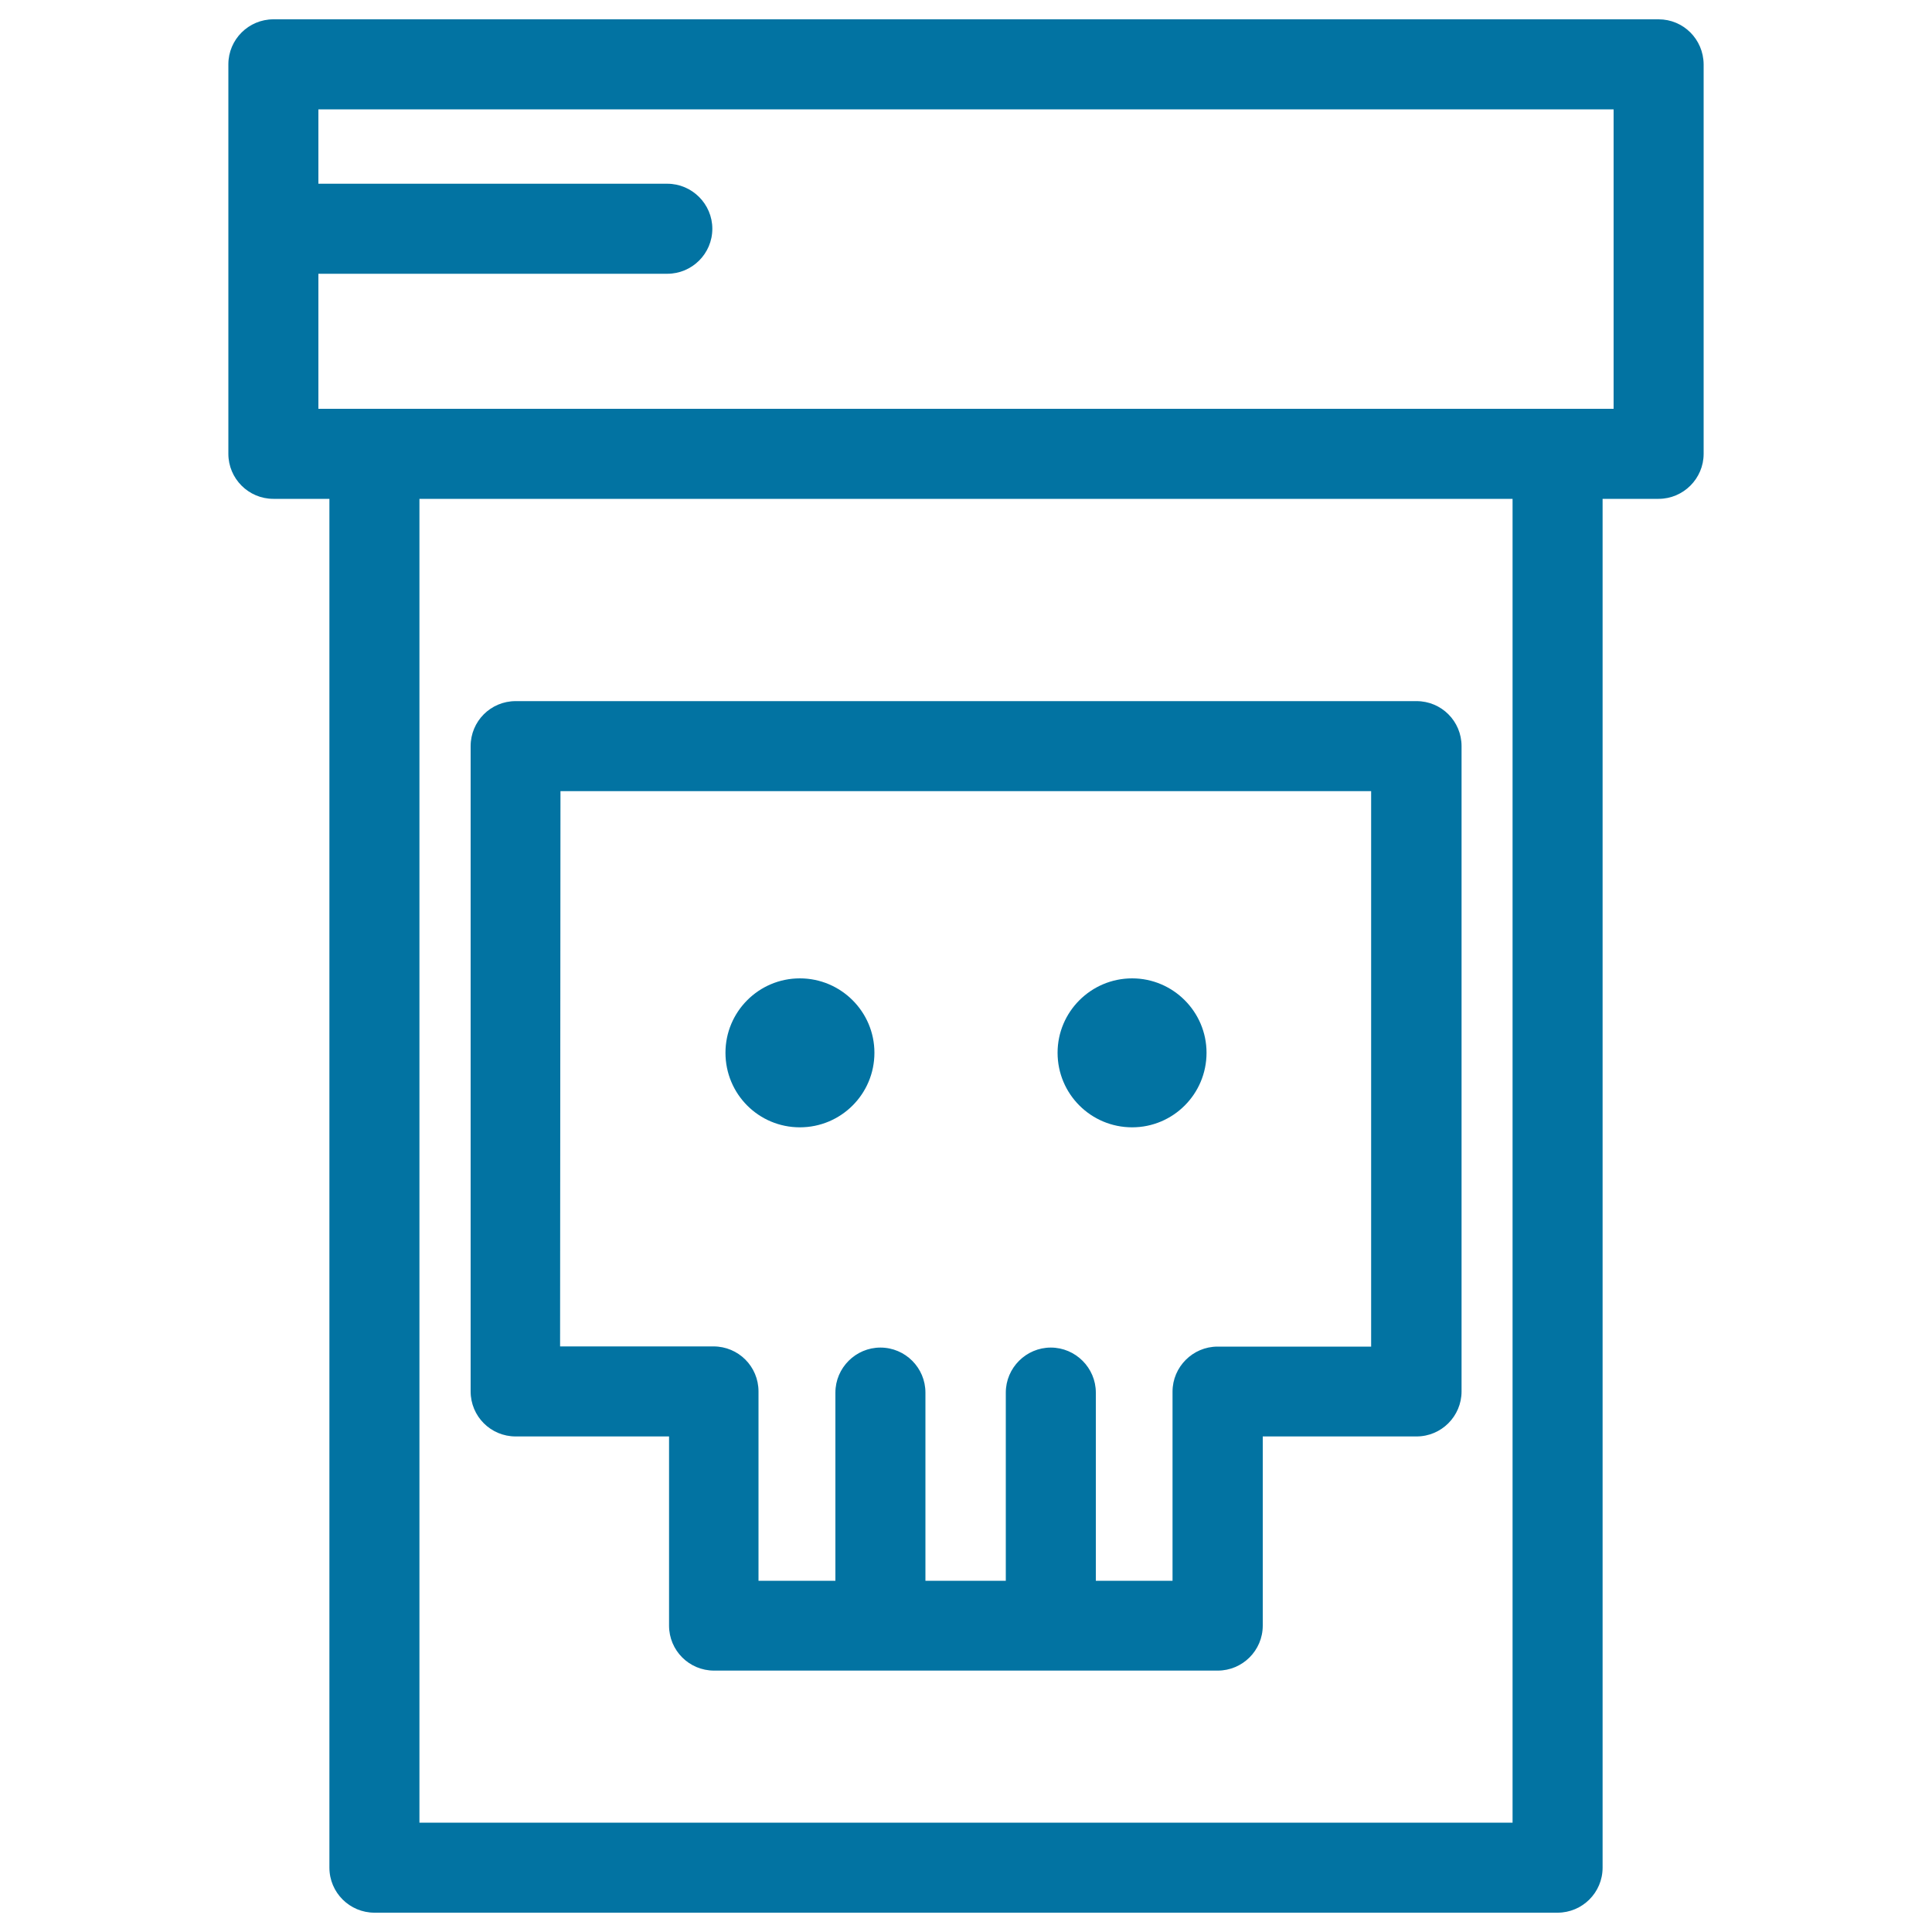 <svg xmlns="http://www.w3.org/2000/svg" viewBox="0 0 1000 1000" style="fill:#0273a2">
<title>Skull Inside A Jar For Experimentation Or Observation SVG icon</title>
<g><path d="M858.5,10H141.5c-12.8,0-23.3,10.4-23.3,23.3v201.6c0,12.8,10.4,23.3,23.3,23.3h29v708.5c0,12.9,10.5,23.3,23.3,23.3h612.4c12.8,0,23.3-10.4,23.3-23.3V258.2h29c12.8,0,23.3-10.5,23.3-23.3V33.3C881.7,20.3,871.3,10,858.5,10z M782.9,943.4H217.1V258.2h565.8L782.9,943.4L782.9,943.4z M835.2,211.6H164.8v-69.9h180.6c12.8,0,23.3-10.4,23.3-23.3c0-12.8-10.5-23.3-23.3-23.3H164.8V56.6h670.4V211.6L835.2,211.6z M266.9,743.5h79.4v97.9c0,12.9,10.4,23.3,23.3,23.3h260.7c12.8,0,23.3-10.4,23.3-23.3v-97.9h79.6c12.9,0,23.3-10.5,23.3-23.3v-334c0-12.9-10.4-23.3-23.3-23.3H266.9c-12.9,0-23.3,10.4-23.3,23.3v334C243.6,733.1,254,743.5,266.9,743.5z M290.1,409.5h419.6V697h-79.5c-12.8,0-23.3,10.5-23.3,23.3v97.9h-39.7v-97.4c0-12.8-10.5-23.3-23.3-23.3c-12.8,0-23.3,10.5-23.3,23.3v97.4h-41.6v-97.4c0-12.8-10.4-23.3-23.3-23.3c-12.8,0-23.3,10.5-23.3,23.3v97.4h-39.8v-98c0-12.9-10.4-23.3-23.3-23.3h-79.4L290.1,409.5L290.1,409.5z M375.5,544.9c0-21.2,17.2-38.5,38.5-38.5c21.3,0,38.6,17.3,38.6,38.5c0,21.4-17.3,38.6-38.6,38.6C392.7,583.5,375.5,566.3,375.5,544.9z M547.4,544.9c0-21.2,17.3-38.5,38.6-38.5c21.2,0,38.5,17.3,38.5,38.5c0,21.4-17.3,38.6-38.5,38.6C564.7,583.5,547.4,566.3,547.4,544.9z"/></g>
</svg>